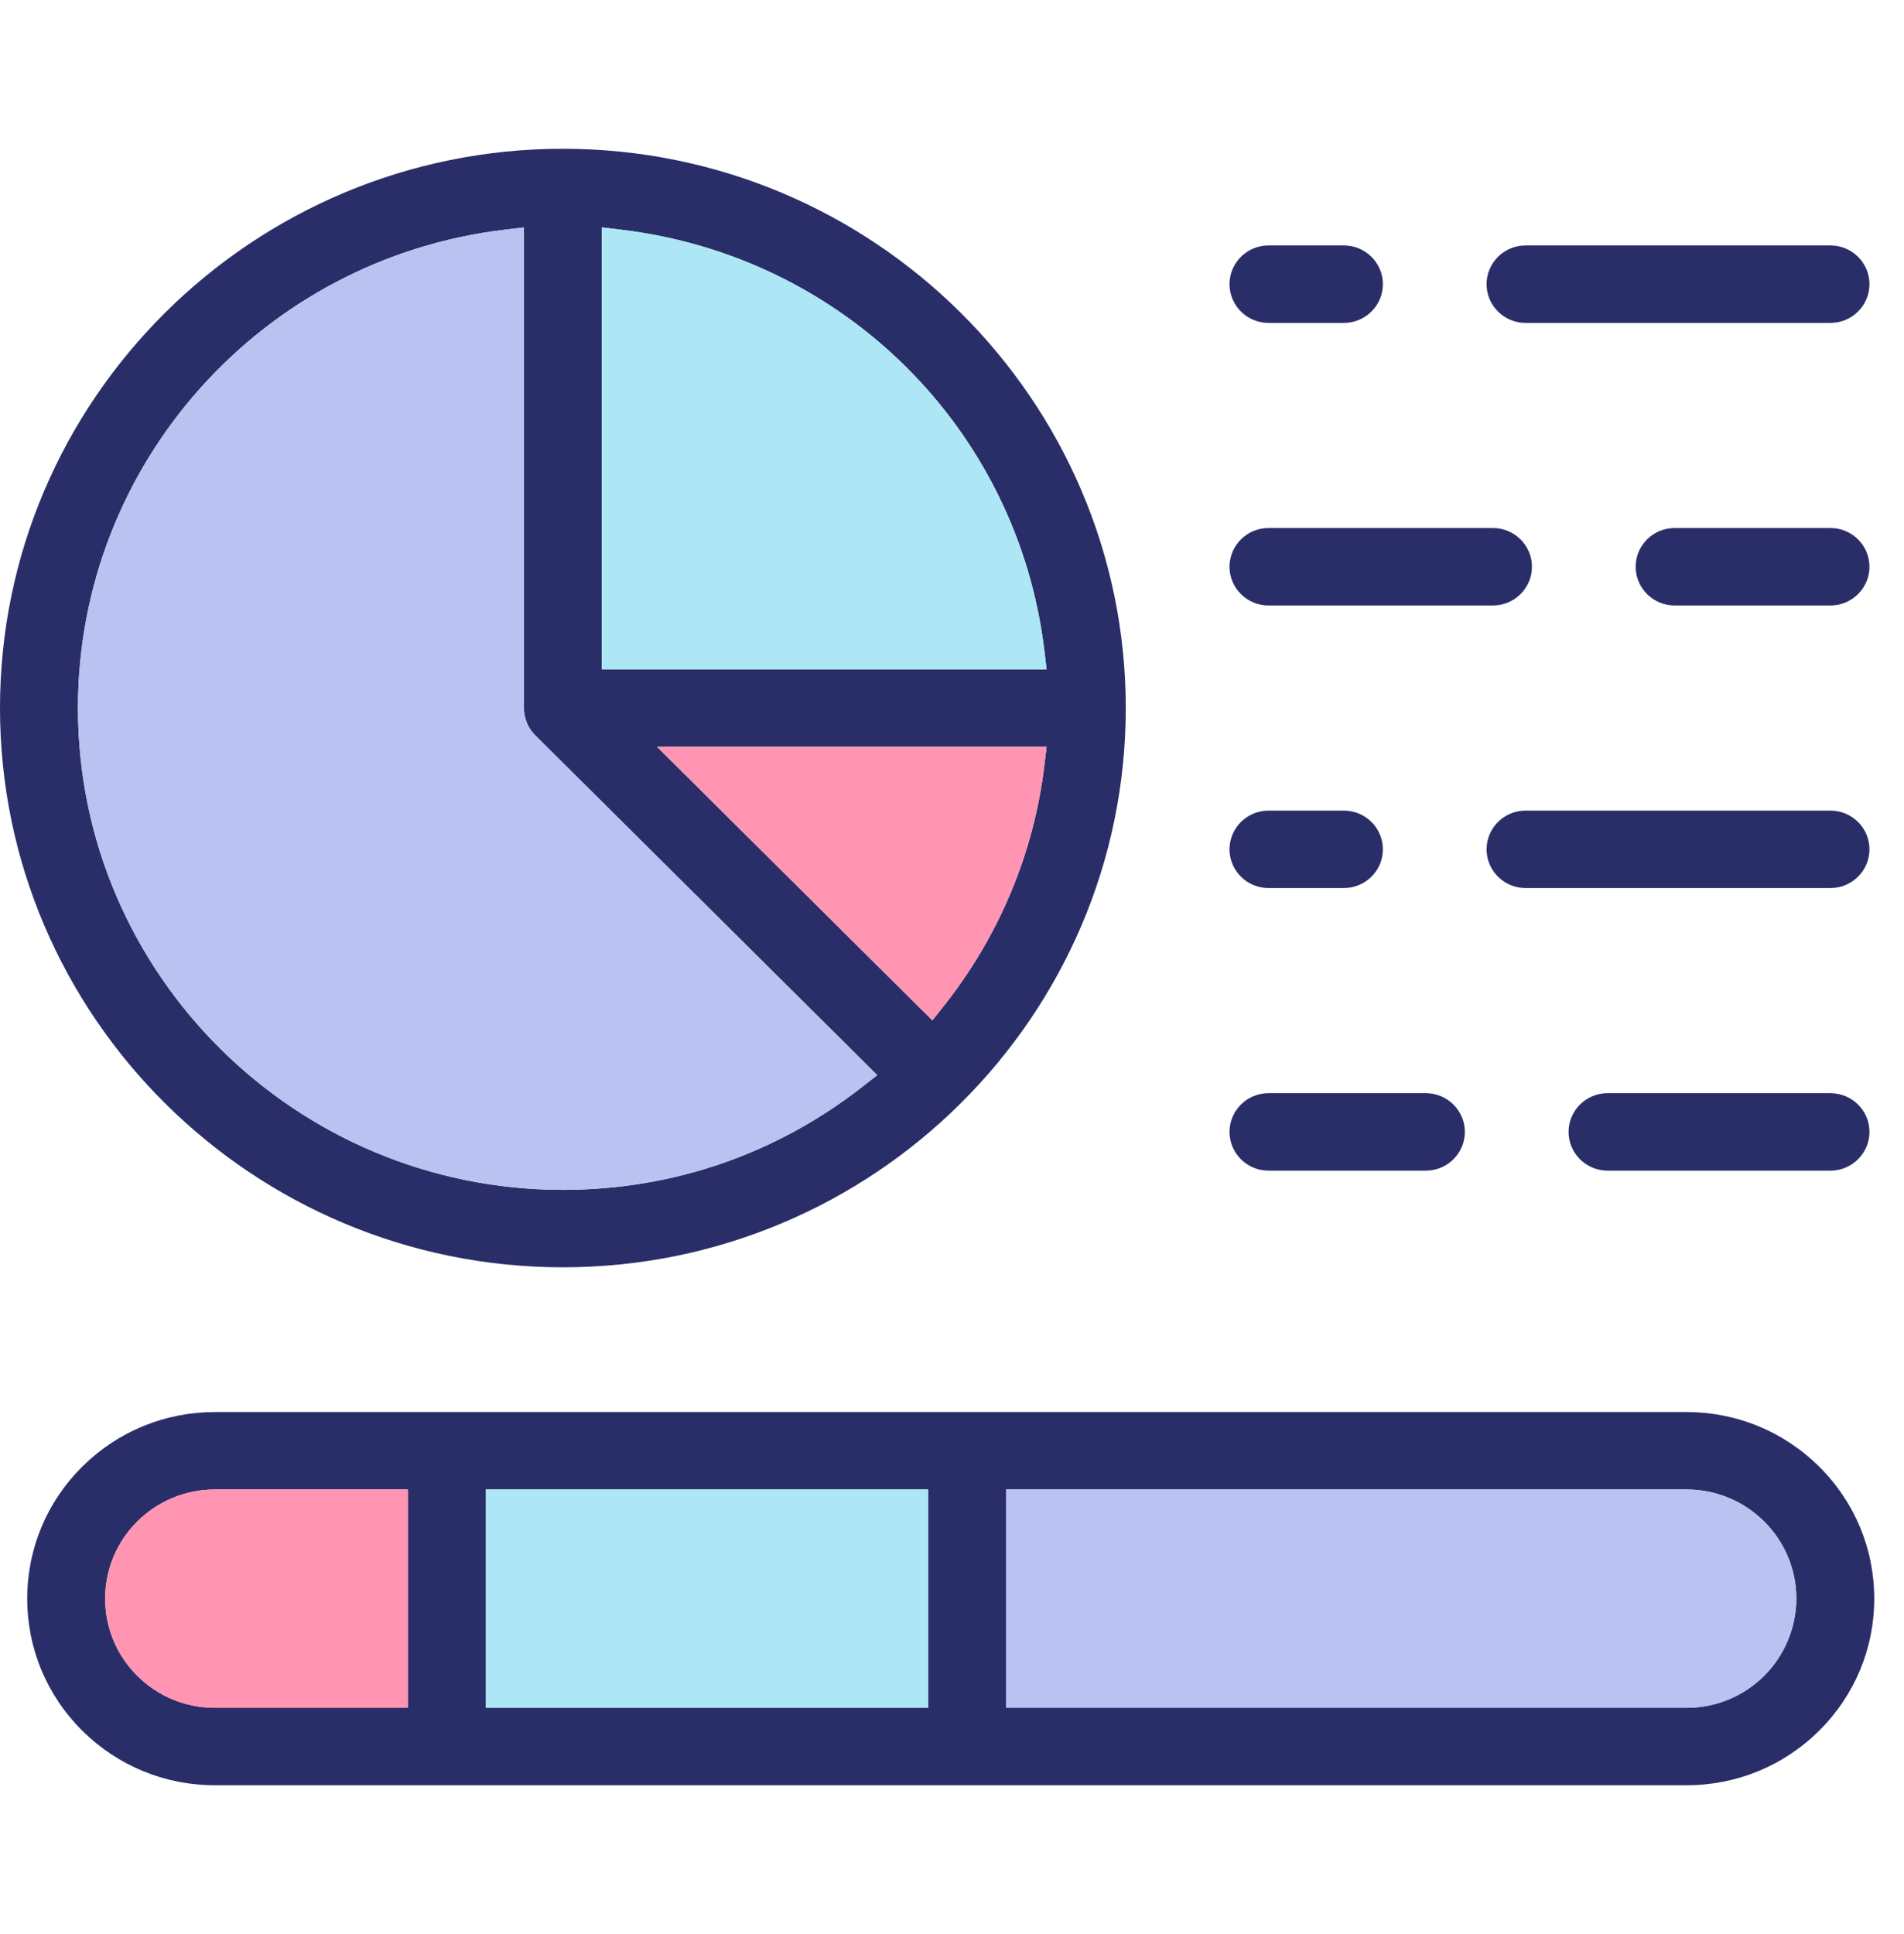 <?xml version="1.0" encoding="UTF-8"?> <svg xmlns="http://www.w3.org/2000/svg" width="64" height="65" viewBox="0 0 64 65" fill="none"><path d="M7.229 60C5.542 60 3.956 59.347 2.763 58.163C1.572 56.979 0.915 55.404 0.915 53.728C0.915 52.052 1.572 50.477 2.763 49.293C3.956 48.109 5.542 47.456 7.229 47.456H56.687C58.373 47.456 59.958 48.109 61.151 49.293C62.343 50.478 63 52.053 63 53.728C63 55.403 62.343 56.978 61.151 58.163C59.958 59.348 58.373 60 56.687 60H7.229ZM33.816 57.397H56.687C57.673 57.397 58.6 57.015 59.298 56.322C59.985 55.639 60.38 54.693 60.38 53.728C60.38 52.748 59.995 51.827 59.298 51.134C58.6 50.441 57.673 50.059 56.687 50.059H33.816V57.397ZM16.329 57.397H31.196V50.059H16.329V57.397ZM7.229 50.059C6.242 50.059 5.314 50.441 4.616 51.134C3.919 51.826 3.536 52.748 3.536 53.728C3.536 54.709 3.919 55.63 4.616 56.322C5.314 57.015 6.242 57.397 7.229 57.397H13.709V50.059H7.229ZM18.921 42.592C8.488 42.592 0 34.16 0 23.796C0 13.432 8.488 5 18.921 5C29.353 5 37.841 13.432 37.841 23.796C37.841 34.16 29.353 42.592 18.921 42.592ZM16.974 7.719C8.791 8.691 2.62 15.602 2.62 23.796C2.62 32.725 9.933 39.989 18.921 39.989C22.606 39.989 26.086 38.792 28.983 36.527L29.487 36.134L17.994 24.716C17.963 24.686 17.935 24.654 17.908 24.621L17.831 24.518L17.762 24.405L17.721 24.318L17.666 24.172L17.636 24.051C17.632 24.032 17.631 24.017 17.628 24.001L17.619 23.94C17.613 23.882 17.61 23.839 17.61 23.795V7.643L16.974 7.719ZM31.34 34.293L31.736 33.793C33.586 31.457 34.75 28.669 35.104 25.73L35.18 25.098H22.084L31.34 34.293ZM20.231 22.495H35.18L35.104 21.862C34.209 14.424 28.354 8.608 20.867 7.719L20.231 7.643V22.495ZM54.035 39.343C53.313 39.343 52.725 38.759 52.725 38.041C52.725 37.324 53.313 36.74 54.035 36.74H61.529C62.251 36.74 62.839 37.324 62.839 38.041C62.839 38.759 62.251 39.343 61.529 39.343H54.035ZM42.638 39.343C41.916 39.343 41.328 38.759 41.328 38.041C41.328 37.324 41.916 36.74 42.638 36.74H47.929C48.651 36.74 49.239 37.324 49.239 38.041C49.239 38.759 48.651 39.343 47.929 39.343H42.638ZM51.279 29.846C50.557 29.846 49.969 29.262 49.969 28.545C49.969 27.827 50.557 27.243 51.279 27.243H61.529C62.251 27.243 62.839 27.827 62.839 28.545C62.839 29.262 62.251 29.846 61.529 29.846H51.279ZM42.638 29.846C41.916 29.846 41.328 29.262 41.328 28.545C41.328 27.827 41.916 27.243 42.638 27.243H45.173C45.896 27.243 46.483 27.827 46.483 28.545C46.483 29.262 45.896 29.846 45.173 29.846H42.638ZM56.29 20.349C55.567 20.349 54.98 19.765 54.98 19.047C54.98 18.33 55.567 17.746 56.29 17.746H61.529C62.251 17.746 62.839 18.33 62.839 19.047C62.839 19.765 62.251 20.349 61.529 20.349H56.29ZM42.638 20.349C41.916 20.349 41.328 19.765 41.328 19.047C41.328 18.33 41.916 17.746 42.638 17.746H50.184C50.906 17.746 51.494 18.33 51.494 19.047C51.494 19.765 50.906 20.349 50.184 20.349H42.638ZM51.279 10.852C50.557 10.852 49.969 10.268 49.969 9.551C49.969 8.833 50.557 8.249 51.279 8.249H61.529C62.251 8.249 62.839 8.833 62.839 9.551C62.839 10.268 62.251 10.852 61.529 10.852H51.279ZM42.638 10.852C41.916 10.852 41.328 10.268 41.328 9.551C41.328 8.833 41.916 8.249 42.638 8.249H45.173C45.896 8.249 46.483 8.833 46.483 9.551C46.483 10.268 45.896 10.852 45.173 10.852H42.638Z" fill="#2A2E68"></path><path d="M33.816 57.397H56.687C57.673 57.397 58.6 57.015 59.298 56.322C59.986 55.639 60.38 54.693 60.38 53.728C60.38 52.748 59.995 51.827 59.298 51.134C58.6 50.441 57.673 50.059 56.687 50.059H33.816V57.397Z" fill="#B9C2F0"></path><path d="M31.196 50.059H16.33V57.397H31.196V50.059Z" fill="#ADE7F6"></path><path d="M7.229 50.059C6.242 50.059 5.314 50.441 4.616 51.134C3.919 51.826 3.536 52.747 3.536 53.728C3.536 54.709 3.919 55.63 4.616 56.322C5.314 57.015 6.242 57.397 7.229 57.397H13.709V50.059H7.229Z" fill="#FF95B3"></path><path d="M16.974 7.719C8.791 8.691 2.621 15.603 2.621 23.796C2.621 32.725 9.933 39.989 18.921 39.989C22.607 39.989 26.086 38.792 28.983 36.527L29.487 36.134L17.994 24.716C17.964 24.686 17.935 24.654 17.908 24.622L17.831 24.518L17.763 24.405L17.721 24.318L17.666 24.172L17.636 24.051C17.632 24.033 17.631 24.017 17.629 24.001L17.62 23.941C17.613 23.882 17.61 23.839 17.61 23.796V7.643L16.974 7.719Z" fill="#B9C2F0"></path><path d="M31.34 34.293L31.736 33.793C33.585 31.457 34.75 28.669 35.104 25.73L35.18 25.098H22.084L31.34 34.293Z" fill="#FF95B3"></path><path d="M20.23 22.495H35.18L35.104 21.863C34.209 14.425 28.354 8.608 20.867 7.719L20.23 7.643V22.495Z" fill="#ADE7F6"></path></svg> 